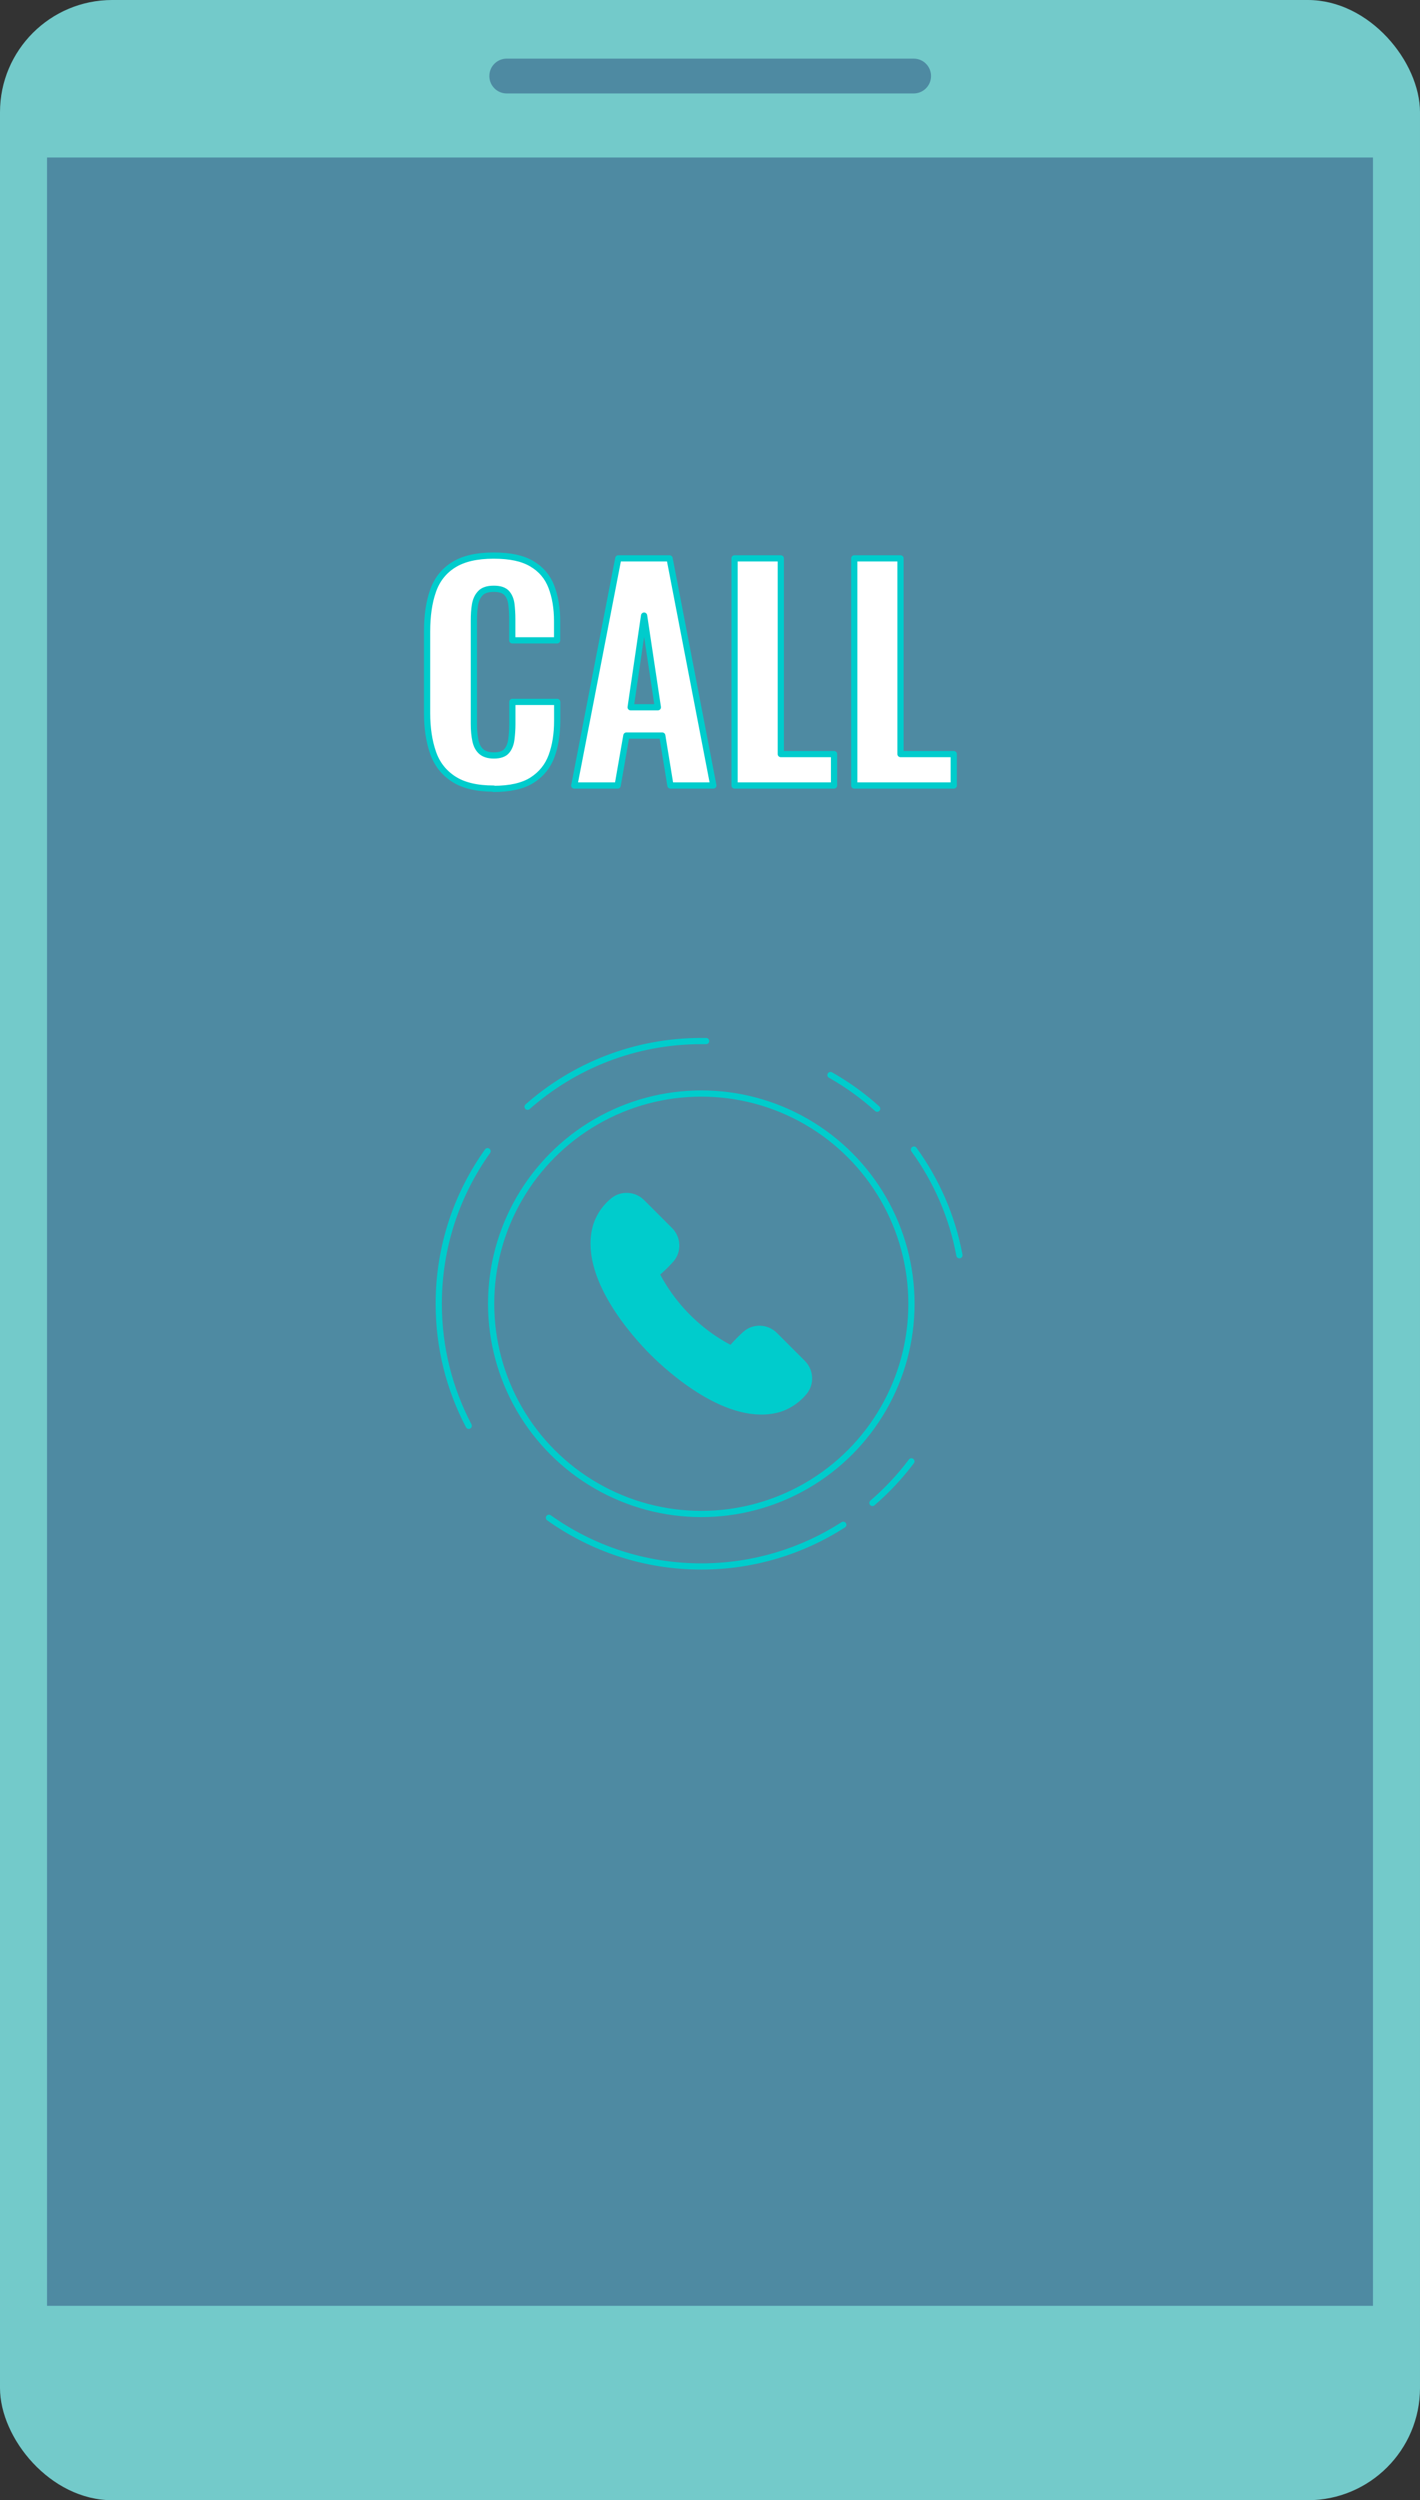 <?xml version="1.0" encoding="UTF-8"?> <svg xmlns="http://www.w3.org/2000/svg" id="Calque_2" data-name="Calque 2" viewBox="0 0 182.7 321.58"><rect x="0" y="0" width="182.7" height="321.58" fill="#333333" stroke="none"/><defs><style> .cls-1 { fill: #0cc; } .cls-1, .cls-2, .cls-3 { stroke: #0cc; stroke-linecap: round; stroke-linejoin: round; stroke-width: .8px; } .cls-4 { fill: #4e8aa2; } .cls-2 { fill: #fff; } .cls-3 { fill: none; } .cls-5 { fill: #73caca; } </style></defs><g id="Calque_2-2" data-name="Calque 2"><g id="Speech_Bubble" data-name="Speech Bubble"><g id="OBJECTS"><g><rect class="cls-5" width="182.7" height="321.58" rx="14.44" ry="14.44"></rect><rect class="cls-4" x="6.05" y="20.26" width="170.6" height="276.32"></rect><path class="cls-4" d="M117.55,12.02h-52.35c-1.26,0-2.24-1.02-2.24-2.24h0c0-1.26,1.02-2.24,2.24-2.24h52.35c1.26,0,2.24,1.02,2.24,2.24h0c0,1.26-1.02,2.24-2.24,2.24Z"></path></g></g><g><path class="cls-2" d="M63.5,101.43c-2.16,0-3.88-.41-5.14-1.23s-2.15-1.95-2.65-3.41c-.5-1.45-.76-3.14-.76-5.07v-10.49c0-2.02.25-3.76.76-5.21.5-1.45,1.39-2.58,2.65-3.37,1.26-.79,2.97-1.19,5.14-1.19s3.73.35,4.92,1.05c1.19.7,2.03,1.68,2.52,2.96.49,1.27.74,2.75.74,4.44v2.45h-5.77v-2.74c0-.67-.04-1.3-.11-1.89s-.27-1.07-.59-1.44c-.33-.37-.88-.56-1.68-.56s-1.37.19-1.73.58c-.36.38-.59.88-.69,1.5-.1.61-.14,1.29-.14,2.04v13.27c0,.82.07,1.53.2,2.15.13.61.38,1.08.76,1.41.37.32.91.49,1.61.49.77,0,1.32-.19,1.64-.56.32-.37.53-.87.61-1.5.08-.62.13-1.29.13-1.98v-2.85h5.77v2.42c0,1.71-.24,3.22-.72,4.53s-1.31,2.34-2.49,3.1-2.84,1.14-4.98,1.14v-.04Z"></path><path class="cls-2" d="M73.89,101.03l5.66-29.21h6.6l5.63,29.21h-5.52l-1.05-6.42h-4.62l-1.12,6.42h-5.59,0ZM81.14,90.97h3.5l-1.77-11.79-1.73,11.79Z"></path><path class="cls-2" d="M94.51,101.03v-29.21h5.95v25.17h6.85v4.04s-12.8,0-12.8,0Z"></path><path class="cls-2" d="M109.91,101.03v-29.21h5.95v25.17h6.85v4.04s-12.8,0-12.8,0Z"></path></g><g><path class="cls-1" d="M85.44,165.58c-.67-1.05-.99-1.74-.99-1.74.78-.67,1.39-1.28,1.87-1.82.97-1.09.9-2.75-.13-3.78l-3.6-3.6c-1-1-2.61-1.1-3.71-.19-.83.68-1.68,1.69-2.16,3.14-1.98,6.52,5.17,14.28,7.25,16.36s9.85,9.23,16.36,7.25c1.45-.48,2.46-1.34,3.14-2.16.9-1.1.81-2.7-.19-3.71l-3.6-3.6c-1.03-1.03-2.69-1.1-3.78-.13-.53.48-1.15,1.09-1.82,1.87,0,0-.69-.33-1.74-.99-2.78-1.76-5.14-4.13-6.9-6.9h0Z"></path><circle class="cls-3" cx="90.23" cy="167.69" r="27.04"></circle><g><path class="cls-3" d="M106.85,138.27c2.16,1.22,4.18,2.68,6.01,4.33"></path><path class="cls-3" d="M117.59,147.86c2.88,3.97,4.92,8.58,5.85,13.59"></path><path class="cls-3" d="M117.26,187.96c-1.47,1.96-3.15,3.75-5.01,5.35"></path><path class="cls-3" d="M108.5,196.12c-5.27,3.39-11.54,5.36-18.27,5.36-7.31,0-14.07-2.32-19.6-6.26"></path><path class="cls-3" d="M60.31,183.39c-2.47-4.69-3.86-10.03-3.86-15.7,0-7.32,2.33-14.09,6.28-19.62"></path><path class="cls-3" d="M67.88,142.35c5.96-5.26,13.78-8.45,22.35-8.45h.62"></path></g></g></g></g></svg> 